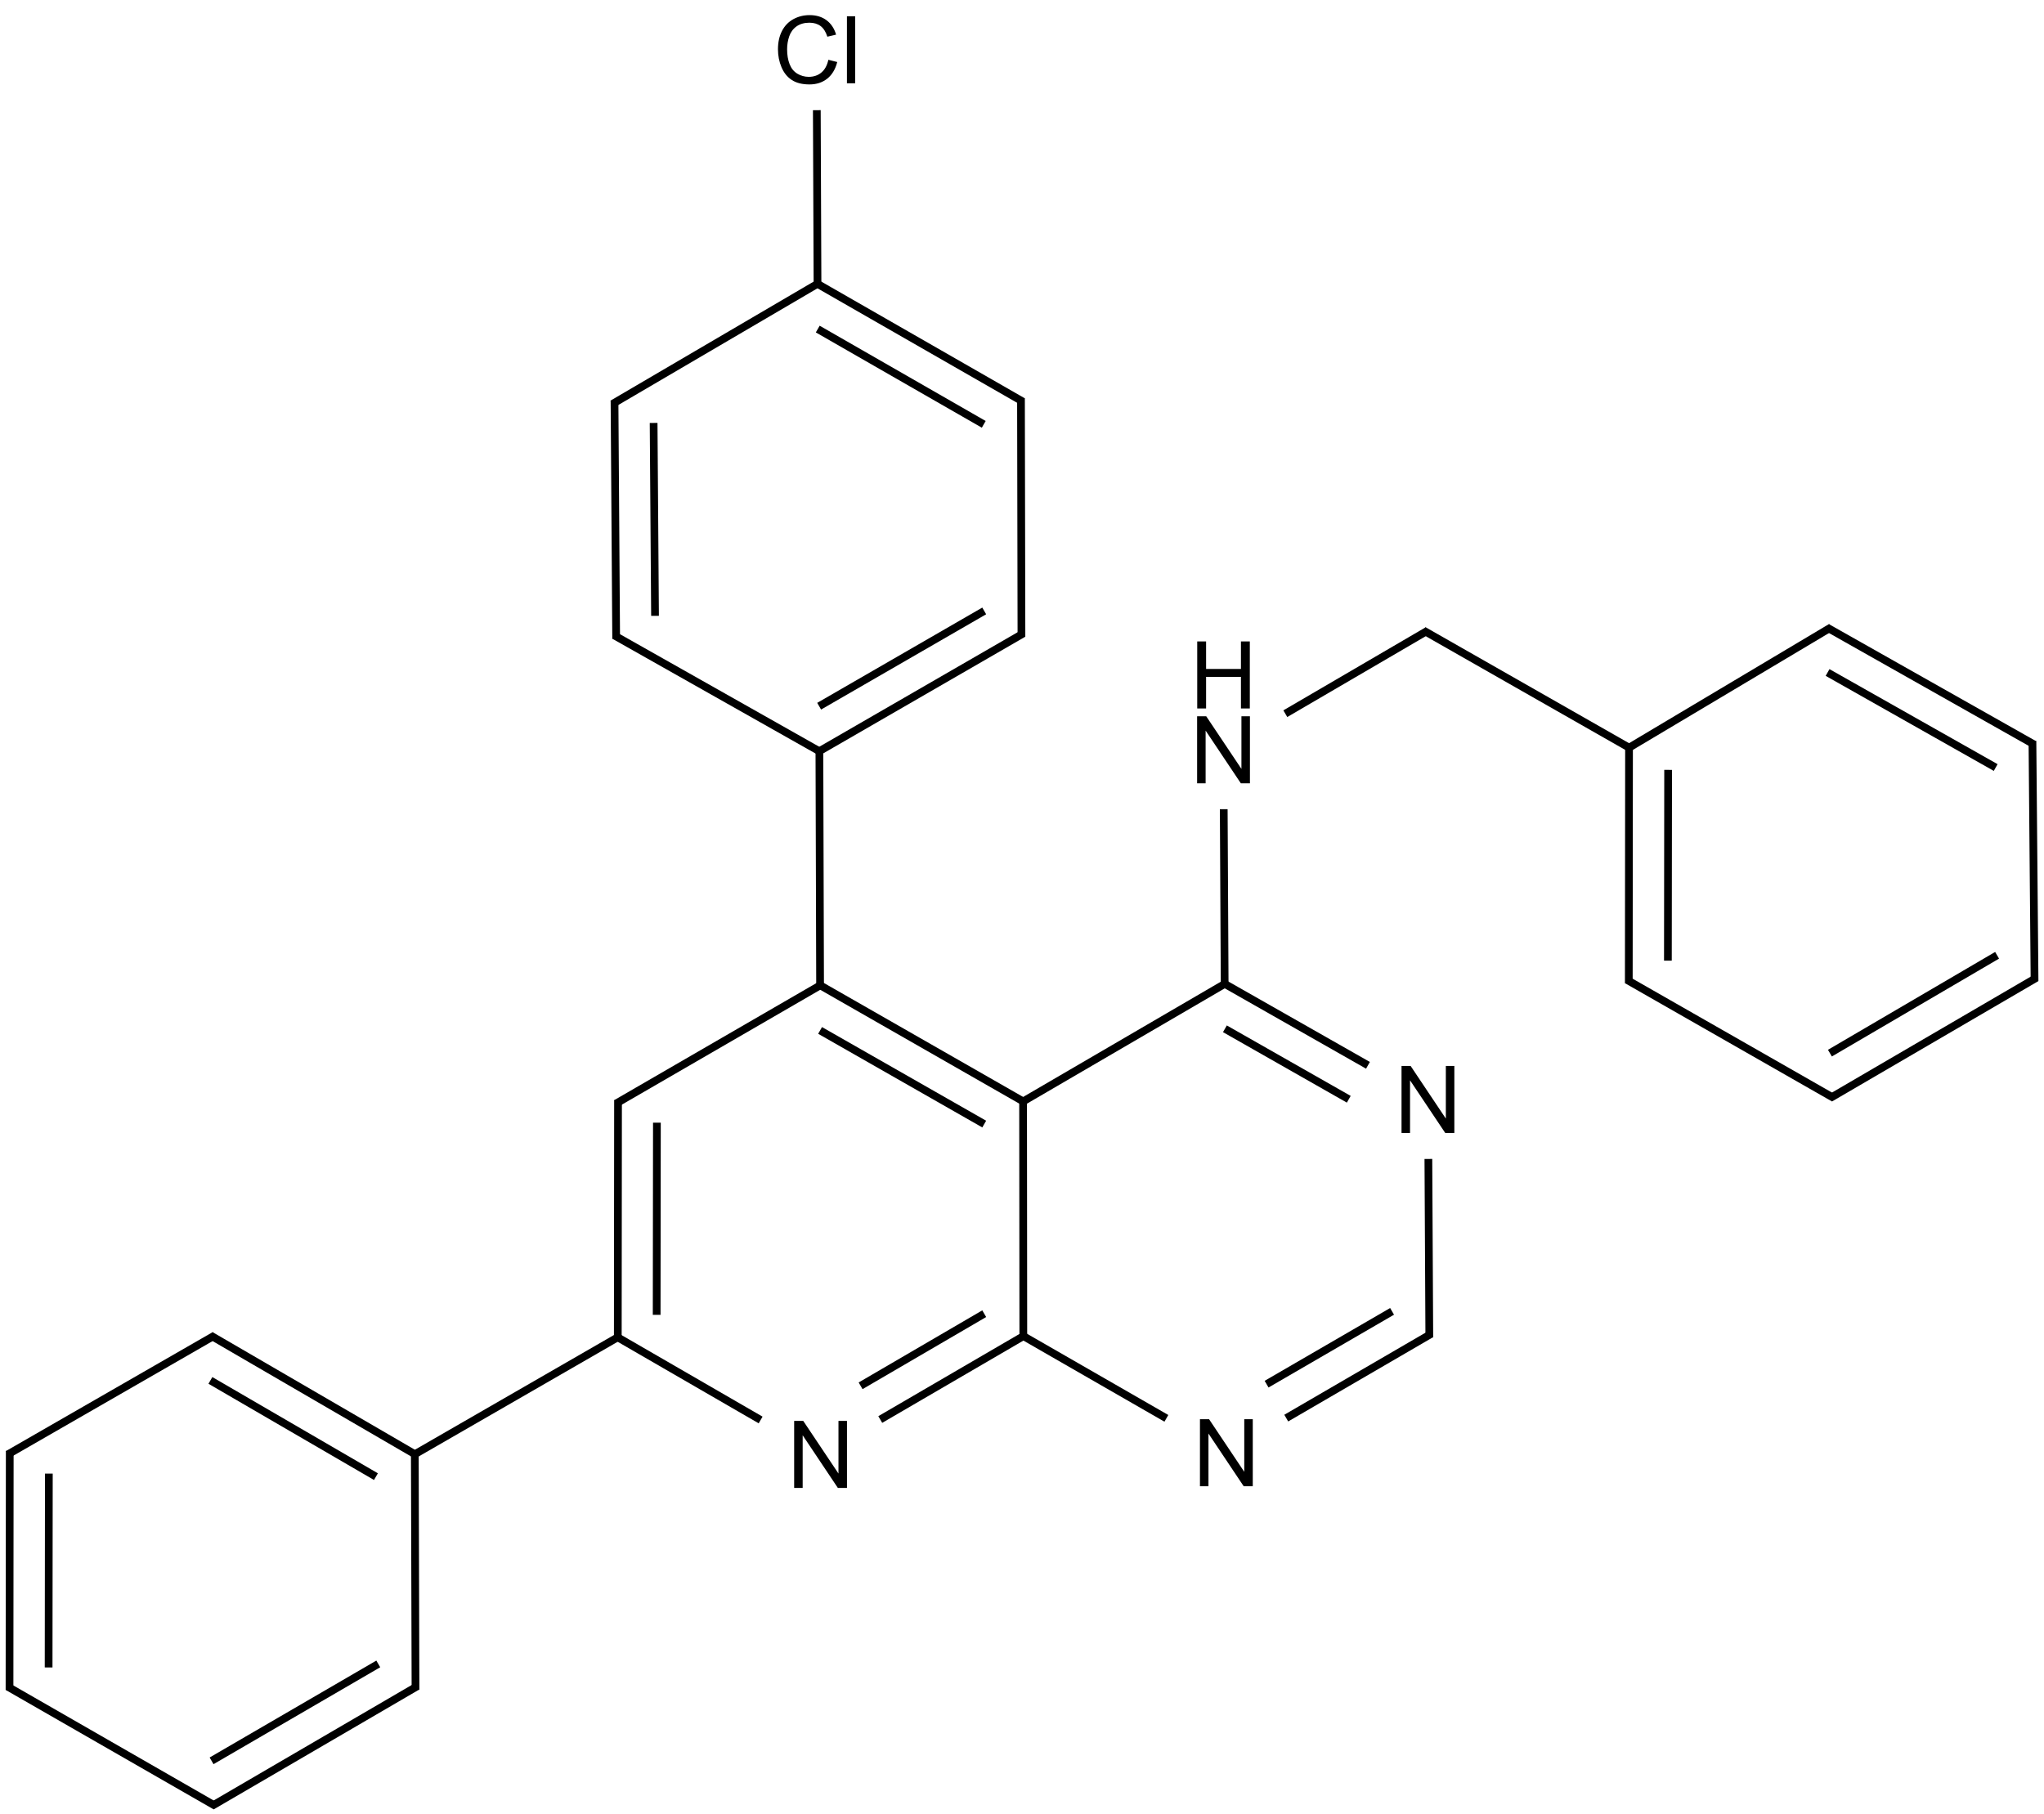<?xml version="1.0" encoding="UTF-8"?>
<svg xmlns="http://www.w3.org/2000/svg" xmlns:xlink="http://www.w3.org/1999/xlink" width="873" height="775" viewBox="0 0 873 775">
<defs>
<g>
<g id="glyph-0-0">
<path d="M 5 0 L 5 -25 L 25 -25 L 25 0 Z M 5.625 -0.625 L 24.375 -0.625 L 24.375 -24.375 L 5.625 -24.375 Z M 5.625 -0.625 "/>
</g>
<g id="glyph-0-1">
<path d="M 3.047 0 L 3.047 -28.633 L 6.934 -28.633 L 21.973 -6.152 L 21.973 -28.633 L 25.605 -28.633 L 25.605 0 L 21.719 0 L 6.68 -22.5 L 6.68 0 Z M 3.047 0 "/>
</g>
<g id="glyph-0-2">
<path d="M 3.203 0 L 3.203 -28.633 L 6.992 -28.633 L 6.992 -16.875 L 21.875 -16.875 L 21.875 -28.633 L 25.664 -28.633 L 25.664 0 L 21.875 0 L 21.875 -13.496 L 6.992 -13.496 L 6.992 0 Z M 3.203 0 "/>
</g>
<g id="glyph-0-3">
<path d="M 23.516 -10.039 L 27.305 -9.082 C 26.508 -5.969 25.078 -3.594 23.016 -1.961 C 20.953 -0.328 18.43 0.484 15.449 0.488 C 12.359 0.484 9.848 -0.141 7.918 -1.395 C 5.98 -2.652 4.512 -4.473 3.504 -6.855 C 2.496 -9.238 1.992 -11.797 1.992 -14.531 C 1.992 -17.512 2.559 -20.109 3.699 -22.332 C 4.836 -24.551 6.457 -26.238 8.562 -27.391 C 10.664 -28.543 12.98 -29.121 15.508 -29.121 C 18.371 -29.121 20.781 -28.391 22.734 -26.934 C 24.688 -25.473 26.047 -23.422 26.816 -20.781 L 23.086 -19.902 C 22.422 -21.984 21.457 -23.5 20.195 -24.453 C 18.93 -25.398 17.34 -25.875 15.43 -25.879 C 13.227 -25.875 11.387 -25.348 9.91 -24.297 C 8.43 -23.238 7.395 -21.82 6.797 -20.047 C 6.195 -18.266 5.895 -16.434 5.898 -14.551 C 5.895 -12.113 6.25 -9.988 6.961 -8.172 C 7.672 -6.355 8.773 -5 10.273 -4.102 C 11.766 -3.203 13.387 -2.754 15.137 -2.754 C 17.254 -2.754 19.051 -3.363 20.527 -4.59 C 21.996 -5.809 22.992 -7.625 23.516 -10.039 Z M 23.516 -10.039 "/>
</g>
<g id="glyph-0-4">
<path d="M 2.559 0 L 2.559 -28.633 L 6.074 -28.633 L 6.074 0 Z M 2.559 0 "/>
</g>
</g>
</defs>
<path fill="none" stroke-width="0.033" stroke-linecap="butt" stroke-linejoin="miter" stroke="rgb(0%, 0%, 0%)" stroke-opacity="1" stroke-miterlimit="10" d="M 3.719 5.851 L 4.33 5.495 " transform="matrix(100, 0, 0, 100, 4.064, 21.264)"/>
<path fill="none" stroke-width="0.033" stroke-linecap="butt" stroke-linejoin="miter" stroke="rgb(0%, 0%, 0%)" stroke-opacity="1" stroke-miterlimit="10" d="M 3.635 5.707 L 4.163 5.399 " transform="matrix(100, 0, 0, 100, 4.064, 21.264)"/>
<path fill="none" stroke-width="0.033" stroke-linecap="butt" stroke-linejoin="miter" stroke="rgb(0%, 0%, 0%)" stroke-opacity="1" stroke-miterlimit="10" d="M 3.459 0.995 L 2.575 1.513 " transform="matrix(100, 0, 0, 100, 4.064, 21.264)"/>
<path fill="none" stroke-width="0.033" stroke-linecap="butt" stroke-linejoin="miter" stroke="rgb(0%, 0%, 0%)" stroke-opacity="1" stroke-miterlimit="10" d="M 1.731 5.999 L 0.859 5.492 " transform="matrix(100, 0, 0, 100, 4.064, 21.264)"/>
<path fill="none" stroke-width="0.033" stroke-linecap="butt" stroke-linejoin="miter" stroke="rgb(0%, 0%, 0%)" stroke-opacity="1" stroke-miterlimit="10" d="M 1.565 6.095 L 0.858 5.684 " transform="matrix(100, 0, 0, 100, 4.064, 21.264)"/>
<path fill="none" stroke-width="0.033" stroke-linecap="butt" stroke-linejoin="miter" stroke="rgb(0%, 0%, 0%)" stroke-opacity="1" stroke-miterlimit="10" d="M 2.584 1.499 L 2.591 2.515 " transform="matrix(100, 0, 0, 100, 4.064, 21.264)"/>
<path fill="none" stroke-width="0.033" stroke-linecap="butt" stroke-linejoin="miter" stroke="rgb(0%, 0%, 0%)" stroke-opacity="1" stroke-miterlimit="10" d="M 2.751 1.594 L 2.757 2.418 " transform="matrix(100, 0, 0, 100, 4.064, 21.264)"/>
<path fill="none" stroke-width="0.033" stroke-linecap="butt" stroke-linejoin="miter" stroke="rgb(0%, 0%, 0%)" stroke-opacity="1" stroke-miterlimit="10" d="M 2.582 2.501 L 3.467 3.001 " transform="matrix(100, 0, 0, 100, 4.064, 21.264)"/>
<path fill="none" stroke-width="0.033" stroke-linecap="butt" stroke-linejoin="miter" stroke="rgb(0%, 0%, 0%)" stroke-opacity="1" stroke-miterlimit="10" d="M 2.599 4.487 L 2.598 5.5 " transform="matrix(100, 0, 0, 100, 4.064, 21.264)"/>
<path fill="none" stroke-width="0.033" stroke-linecap="butt" stroke-linejoin="miter" stroke="rgb(0%, 0%, 0%)" stroke-opacity="1" stroke-miterlimit="10" d="M 2.765 4.583 L 2.764 5.404 " transform="matrix(100, 0, 0, 100, 4.064, 21.264)"/>
<path fill="none" stroke-width="0.033" stroke-linecap="butt" stroke-linejoin="miter" stroke="rgb(0%, 0%, 0%)" stroke-opacity="1" stroke-miterlimit="10" d="M 0.876 5.492 L -0.007 6 " transform="matrix(100, 0, 0, 100, 4.064, 21.264)"/>
<path fill="none" stroke-width="0.033" stroke-linecap="butt" stroke-linejoin="miter" stroke="rgb(0%, 0%, 0%)" stroke-opacity="1" stroke-miterlimit="10" d="M 4.329 4.483 L 4.33 5.504 " transform="matrix(100, 0, 0, 100, 4.064, 21.264)"/>
<path fill="none" stroke-width="0.033" stroke-linecap="butt" stroke-linejoin="miter" stroke="rgb(0%, 0%, 0%)" stroke-opacity="1" stroke-miterlimit="10" d="M 4.329 4.492 L 3.462 3.996 " transform="matrix(100, 0, 0, 100, 4.064, 21.264)"/>
<path fill="none" stroke-width="0.033" stroke-linecap="butt" stroke-linejoin="miter" stroke="rgb(0%, 0%, 0%)" stroke-opacity="1" stroke-miterlimit="10" d="M 4.163 4.589 L 3.462 4.189 " transform="matrix(100, 0, 0, 100, 4.064, 21.264)"/>
<path fill="none" stroke-width="0.033" stroke-linecap="butt" stroke-linejoin="miter" stroke="rgb(0%, 0%, 0%)" stroke-opacity="1" stroke-miterlimit="10" d="M 4.322 5.49 L 4.941 5.846 " transform="matrix(100, 0, 0, 100, 4.064, 21.264)"/>
<path fill="none" stroke-width="0.033" stroke-linecap="butt" stroke-linejoin="miter" stroke="rgb(0%, 0%, 0%)" stroke-opacity="1" stroke-miterlimit="10" d="M 0.001 5.985 L -0 7.006 " transform="matrix(100, 0, 0, 100, 4.064, 21.264)"/>
<path fill="none" stroke-width="0.033" stroke-linecap="butt" stroke-linejoin="miter" stroke="rgb(0%, 0%, 0%)" stroke-opacity="1" stroke-miterlimit="10" d="M 0.168 6.082 L 0.167 6.91 " transform="matrix(100, 0, 0, 100, 4.064, 21.264)"/>
<path fill="none" stroke-width="0.033" stroke-linecap="butt" stroke-linejoin="miter" stroke="rgb(0%, 0%, 0%)" stroke-opacity="1" stroke-miterlimit="10" d="M 5.453 5.845 L 6.072 5.485 " transform="matrix(100, 0, 0, 100, 4.064, 21.264)"/>
<path fill="none" stroke-width="0.033" stroke-linecap="butt" stroke-linejoin="miter" stroke="rgb(0%, 0%, 0%)" stroke-opacity="1" stroke-miterlimit="10" d="M 5.369 5.7 L 5.905 5.389 " transform="matrix(100, 0, 0, 100, 4.064, 21.264)"/>
<path fill="none" stroke-width="0.033" stroke-linecap="butt" stroke-linejoin="miter" stroke="rgb(0%, 0%, 0%)" stroke-opacity="1" stroke-miterlimit="10" d="M 3.47 3.992 L 2.591 4.501 " transform="matrix(100, 0, 0, 100, 4.064, 21.264)"/>
<path fill="none" stroke-width="0.033" stroke-linecap="butt" stroke-linejoin="miter" stroke="rgb(0%, 0%, 0%)" stroke-opacity="1" stroke-miterlimit="10" d="M 6.064 5.5 L 6.06 4.738 " transform="matrix(100, 0, 0, 100, 4.064, 21.264)"/>
<path fill="none" stroke-width="0.033" stroke-linecap="butt" stroke-linejoin="miter" stroke="rgb(0%, 0%, 0%)" stroke-opacity="1" stroke-miterlimit="10" d="M -0.008 6.992 L 0.88 7.502 " transform="matrix(100, 0, 0, 100, 4.064, 21.264)"/>
<path fill="none" stroke-width="0.033" stroke-linecap="butt" stroke-linejoin="miter" stroke="rgb(0%, 0%, 0%)" stroke-opacity="1" stroke-miterlimit="10" d="M 5.802 4.338 L 5.19 3.99 " transform="matrix(100, 0, 0, 100, 4.064, 21.264)"/>
<path fill="none" stroke-width="0.033" stroke-linecap="butt" stroke-linejoin="miter" stroke="rgb(0%, 0%, 0%)" stroke-opacity="1" stroke-miterlimit="10" d="M 5.72 4.483 L 5.191 4.182 " transform="matrix(100, 0, 0, 100, 4.064, 21.264)"/>
<path fill="none" stroke-width="0.033" stroke-linecap="butt" stroke-linejoin="miter" stroke="rgb(0%, 0%, 0%)" stroke-opacity="1" stroke-miterlimit="10" d="M 5.199 3.985 L 4.321 4.497 " transform="matrix(100, 0, 0, 100, 4.064, 21.264)"/>
<path fill="none" stroke-width="0.033" stroke-linecap="butt" stroke-linejoin="miter" stroke="rgb(0%, 0%, 0%)" stroke-opacity="1" stroke-miterlimit="10" d="M 5.19 4 L 5.186 3.244 " transform="matrix(100, 0, 0, 100, 4.064, 21.264)"/>
<path fill="none" stroke-width="0.033" stroke-linecap="butt" stroke-linejoin="miter" stroke="rgb(0%, 0%, 0%)" stroke-opacity="1" stroke-miterlimit="10" d="M 0.864 7.502 L 1.742 6.99 " transform="matrix(100, 0, 0, 100, 4.064, 21.264)"/>
<path fill="none" stroke-width="0.033" stroke-linecap="butt" stroke-linejoin="miter" stroke="rgb(0%, 0%, 0%)" stroke-opacity="1" stroke-miterlimit="10" d="M 0.863 7.309 L 1.575 6.895 " transform="matrix(100, 0, 0, 100, 4.064, 21.264)"/>
<path fill="none" stroke-width="0.033" stroke-linecap="butt" stroke-linejoin="miter" stroke="rgb(0%, 0%, 0%)" stroke-opacity="1" stroke-miterlimit="10" d="M 5.449 2.836 L 6.057 2.481 " transform="matrix(100, 0, 0, 100, 4.064, 21.264)"/>
<path fill="none" stroke-width="0.033" stroke-linecap="butt" stroke-linejoin="miter" stroke="rgb(0%, 0%, 0%)" stroke-opacity="1" stroke-miterlimit="10" d="M 1.734 7.005 L 1.731 5.989 " transform="matrix(100, 0, 0, 100, 4.064, 21.264)"/>
<path fill="none" stroke-width="0.033" stroke-linecap="butt" stroke-linejoin="miter" stroke="rgb(0%, 0%, 0%)" stroke-opacity="1" stroke-miterlimit="10" d="M 3.451 1.01 L 3.448 0.258 " transform="matrix(100, 0, 0, 100, 4.064, 21.264)"/>
<path fill="none" stroke-width="0.033" stroke-linecap="butt" stroke-linejoin="miter" stroke="rgb(0%, 0%, 0%)" stroke-opacity="1" stroke-miterlimit="10" d="M 3.462 4.006 L 3.459 2.987 " transform="matrix(100, 0, 0, 100, 4.064, 21.264)"/>
<path fill="none" stroke-width="0.033" stroke-linecap="butt" stroke-linejoin="miter" stroke="rgb(0%, 0%, 0%)" stroke-opacity="1" stroke-miterlimit="10" d="M 6.04 2.481 L 6.926 2.986 " transform="matrix(100, 0, 0, 100, 4.064, 21.264)"/>
<path fill="none" stroke-width="0.033" stroke-linecap="butt" stroke-linejoin="miter" stroke="rgb(0%, 0%, 0%)" stroke-opacity="1" stroke-miterlimit="10" d="M 3.459 2.996 L 4.33 2.493 " transform="matrix(100, 0, 0, 100, 4.064, 21.264)"/>
<path fill="none" stroke-width="0.033" stroke-linecap="butt" stroke-linejoin="miter" stroke="rgb(0%, 0%, 0%)" stroke-opacity="1" stroke-miterlimit="10" d="M 3.458 2.804 L 4.163 2.397 " transform="matrix(100, 0, 0, 100, 4.064, 21.264)"/>
<path fill="none" stroke-width="0.033" stroke-linecap="butt" stroke-linejoin="miter" stroke="rgb(0%, 0%, 0%)" stroke-opacity="1" stroke-miterlimit="10" d="M 6.917 2.981 L 6.916 3.987 " transform="matrix(100, 0, 0, 100, 4.064, 21.264)"/>
<path fill="none" stroke-width="0.033" stroke-linecap="butt" stroke-linejoin="miter" stroke="rgb(0%, 0%, 0%)" stroke-opacity="1" stroke-miterlimit="10" d="M 7.084 3.076 L 7.083 3.891 " transform="matrix(100, 0, 0, 100, 4.064, 21.264)"/>
<path fill="none" stroke-width="0.033" stroke-linecap="butt" stroke-linejoin="miter" stroke="rgb(0%, 0%, 0%)" stroke-opacity="1" stroke-miterlimit="10" d="M 2.589 5.495 L 3.208 5.853 " transform="matrix(100, 0, 0, 100, 4.064, 21.264)"/>
<path fill="none" stroke-width="0.033" stroke-linecap="butt" stroke-linejoin="miter" stroke="rgb(0%, 0%, 0%)" stroke-opacity="1" stroke-miterlimit="10" d="M 6.908 3.973 L 7.792 4.478 " transform="matrix(100, 0, 0, 100, 4.064, 21.264)"/>
<path fill="none" stroke-width="0.033" stroke-linecap="butt" stroke-linejoin="miter" stroke="rgb(0%, 0%, 0%)" stroke-opacity="1" stroke-miterlimit="10" d="M 4.322 2.507 L 4.32 1.489 " transform="matrix(100, 0, 0, 100, 4.064, 21.264)"/>
<path fill="none" stroke-width="0.033" stroke-linecap="butt" stroke-linejoin="miter" stroke="rgb(0%, 0%, 0%)" stroke-opacity="1" stroke-miterlimit="10" d="M 7.776 4.478 L 8.657 3.964 " transform="matrix(100, 0, 0, 100, 4.064, 21.264)"/>
<path fill="none" stroke-width="0.033" stroke-linecap="butt" stroke-linejoin="miter" stroke="rgb(0%, 0%, 0%)" stroke-opacity="1" stroke-miterlimit="10" d="M 7.775 4.286 L 8.489 3.868 " transform="matrix(100, 0, 0, 100, 4.064, 21.264)"/>
<path fill="none" stroke-width="0.033" stroke-linecap="butt" stroke-linejoin="miter" stroke="rgb(0%, 0%, 0%)" stroke-opacity="1" stroke-miterlimit="10" d="M 2.606 5.495 L 1.723 6.004 " transform="matrix(100, 0, 0, 100, 4.064, 21.264)"/>
<path fill="none" stroke-width="0.033" stroke-linecap="butt" stroke-linejoin="miter" stroke="rgb(0%, 0%, 0%)" stroke-opacity="1" stroke-miterlimit="10" d="M 8.649 3.978 L 8.64 2.953 " transform="matrix(100, 0, 0, 100, 4.064, 21.264)"/>
<path fill="none" stroke-width="0.033" stroke-linecap="butt" stroke-linejoin="miter" stroke="rgb(0%, 0%, 0%)" stroke-opacity="1" stroke-miterlimit="10" d="M 4.328 1.503 L 3.451 1 " transform="matrix(100, 0, 0, 100, 4.064, 21.264)"/>
<path fill="none" stroke-width="0.033" stroke-linecap="butt" stroke-linejoin="miter" stroke="rgb(0%, 0%, 0%)" stroke-opacity="1" stroke-miterlimit="10" d="M 4.161 1.6 L 3.452 1.193 " transform="matrix(100, 0, 0, 100, 4.064, 21.264)"/>
<path fill="none" stroke-width="0.033" stroke-linecap="butt" stroke-linejoin="miter" stroke="rgb(0%, 0%, 0%)" stroke-opacity="1" stroke-miterlimit="10" d="M 8.648 2.968 L 7.763 2.468 " transform="matrix(100, 0, 0, 100, 4.064, 21.264)"/>
<path fill="none" stroke-width="0.033" stroke-linecap="butt" stroke-linejoin="miter" stroke="rgb(0%, 0%, 0%)" stroke-opacity="1" stroke-miterlimit="10" d="M 8.483 3.066 L 7.765 2.66 " transform="matrix(100, 0, 0, 100, 4.064, 21.264)"/>
<path fill="none" stroke-width="0.033" stroke-linecap="butt" stroke-linejoin="miter" stroke="rgb(0%, 0%, 0%)" stroke-opacity="1" stroke-miterlimit="10" d="M 7.78 2.467 L 6.909 2.986 " transform="matrix(100, 0, 0, 100, 4.064, 21.264)"/>
<g fill="rgb(0%, 0%, 0%)" fill-opacity="1">
<use xlink:href="#glyph-0-1" x="336.141" y="635.598"/>
</g>
<g fill="rgb(0%, 0%, 0%)" fill-opacity="1">
<use xlink:href="#glyph-0-1" x="509.457" y="634.859"/>
</g>
<g fill="rgb(0%, 0%, 0%)" fill-opacity="1">
<use xlink:href="#glyph-0-1" x="595.551" y="483.969"/>
</g>
<g fill="rgb(0%, 0%, 0%)" fill-opacity="1">
<use xlink:href="#glyph-0-1" x="508.246" y="334.594"/>
</g>
<g fill="rgb(0%, 0%, 0%)" fill-opacity="1">
<use xlink:href="#glyph-0-2" x="508.137" y="302.629"/>
</g>
<g fill="rgb(0%, 0%, 0%)" fill-opacity="1">
<use xlink:href="#glyph-0-3" x="330.281" y="35.578"/>
<use xlink:href="#glyph-0-4" x="359.168" y="35.578"/>
</g>
</svg>
